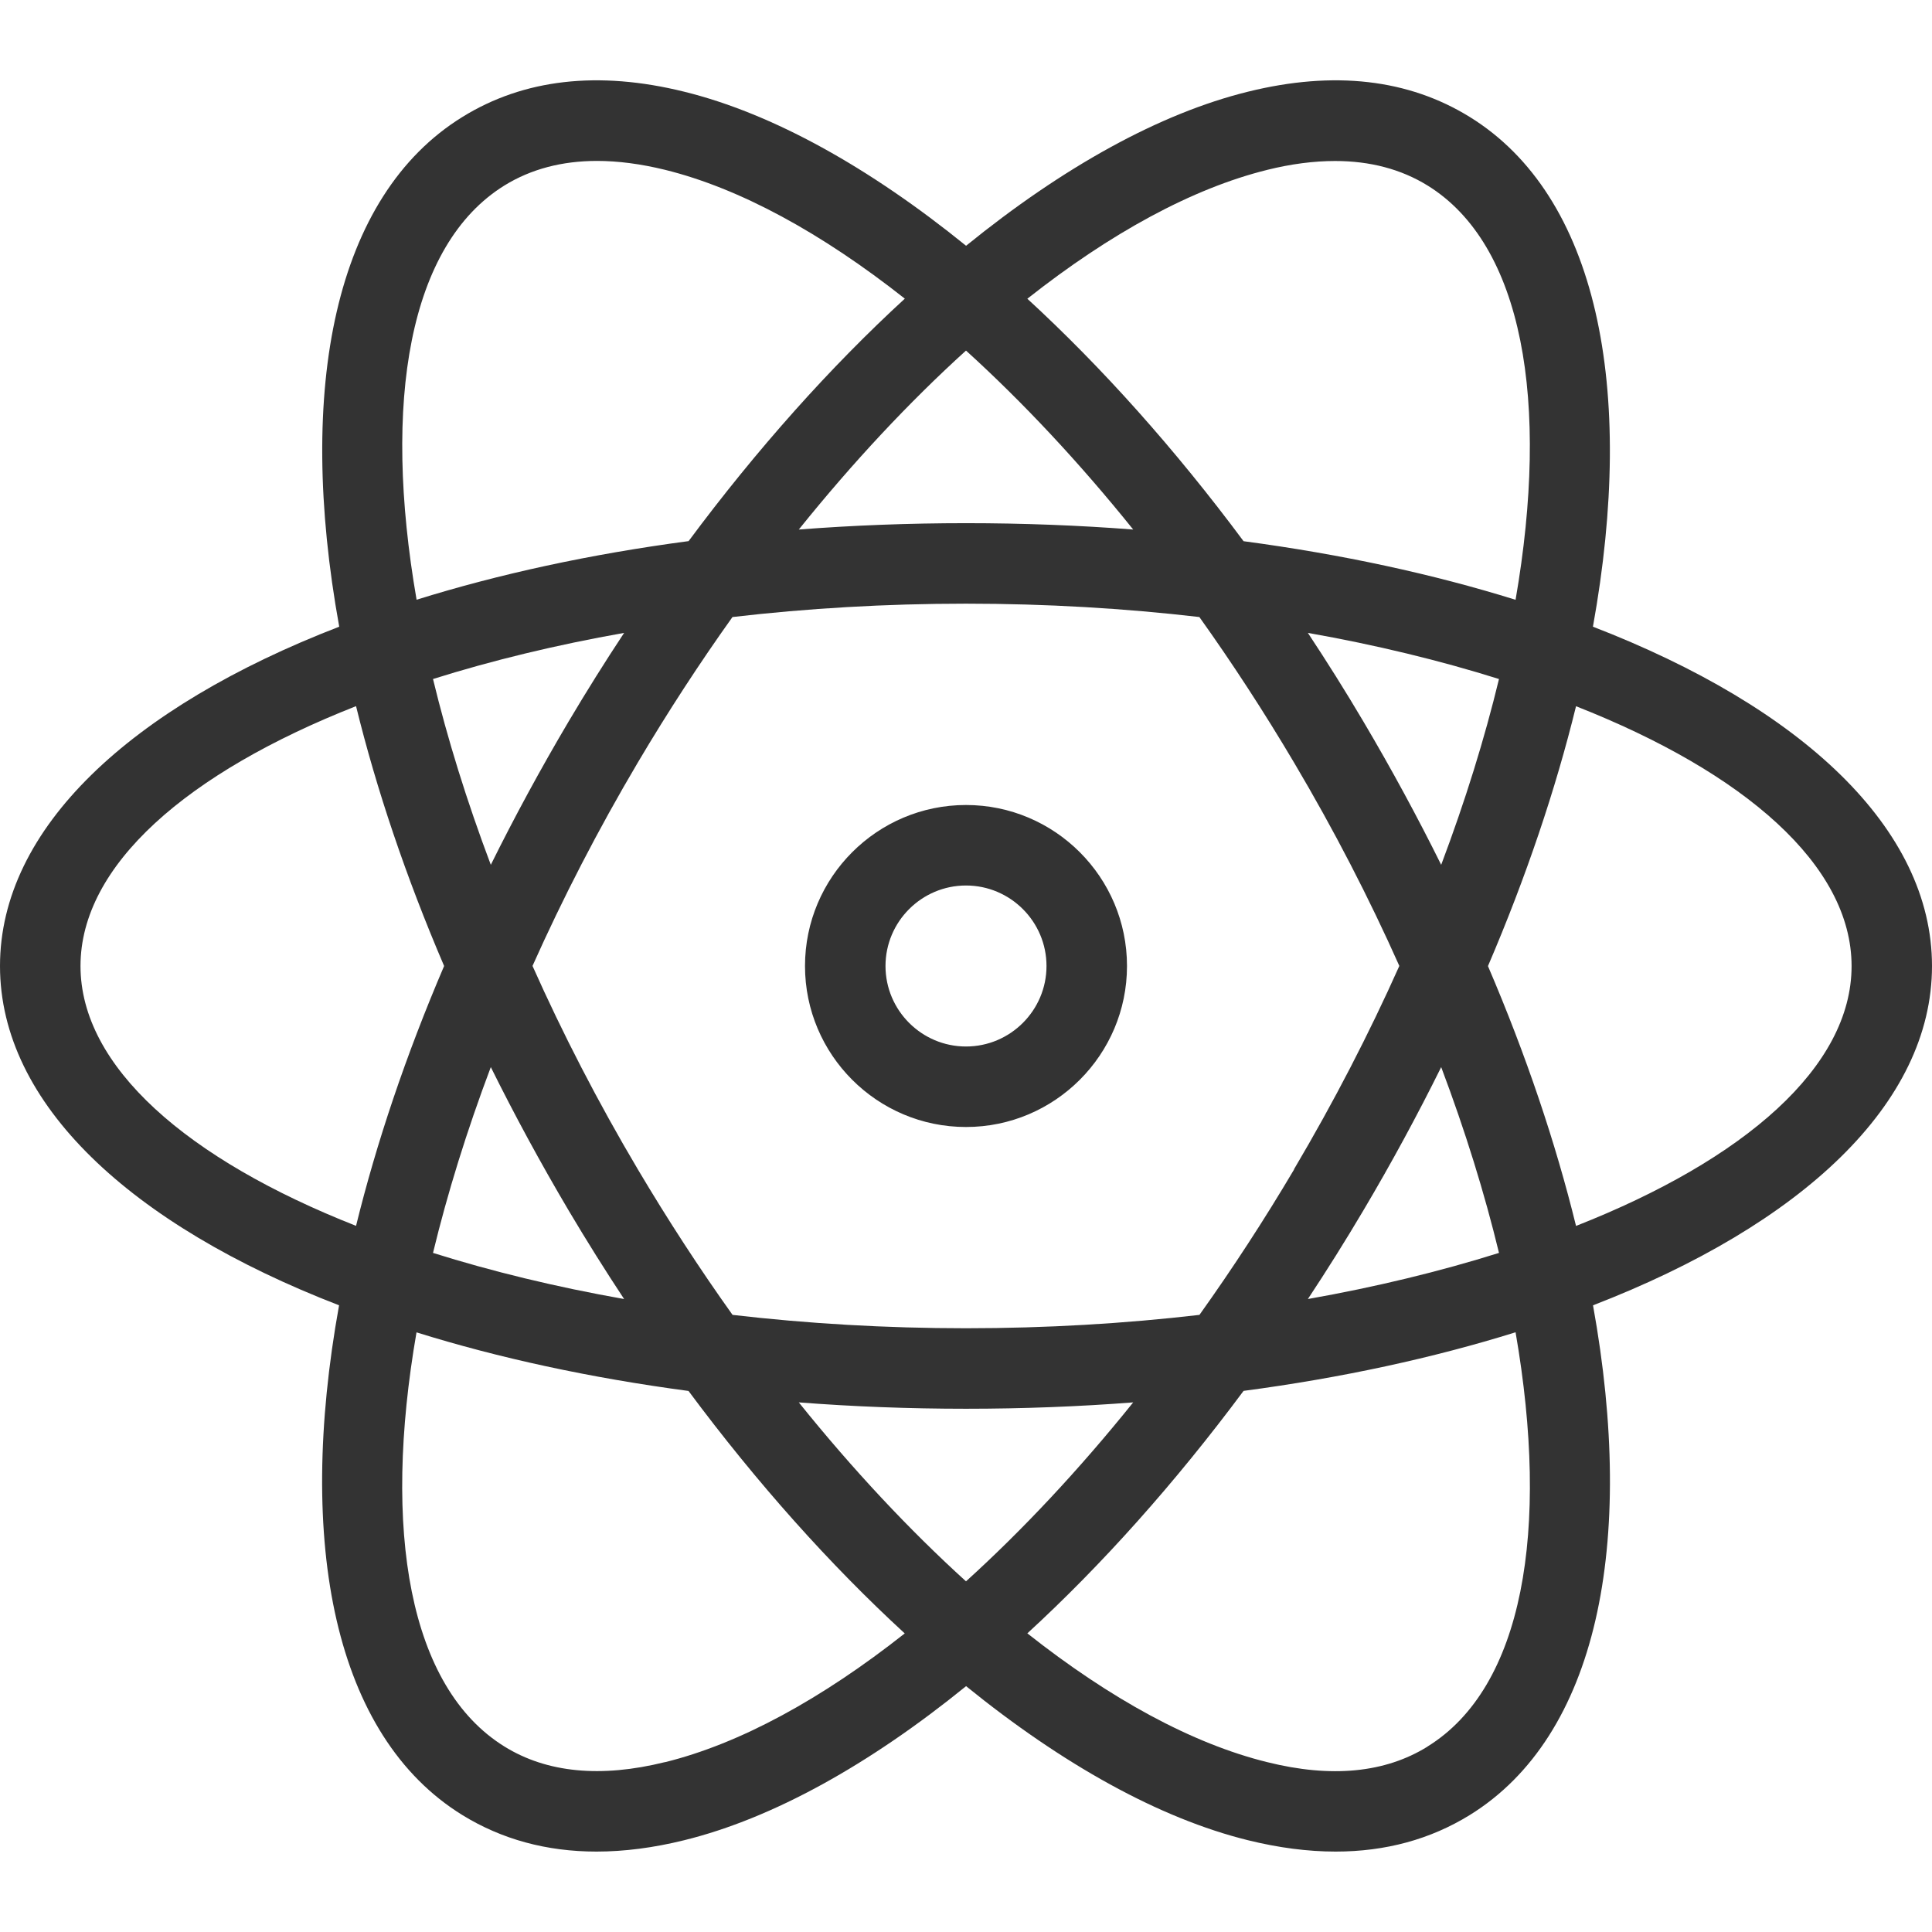 <svg width="48" height="48" viewBox="0 0 48 48" fill="none" xmlns="http://www.w3.org/2000/svg">
<g clip-path="url(#clip0_1179_1709)">
<path d="M24 20C21.794 20 20 21.794 20 24C20 26.206 21.794 28 24 28C26.206 28 28 26.206 28 24C28 21.794 26.206 20 24 20ZM24 26C22.898 26 22 25.102 22 24C22 22.898 22.898 22 24 22C25.102 22 26 22.898 26 24C26 25.102 25.102 26 24 26ZM48 24C48 20.58 44.758 17.572 39.576 15.57C40.65 9.63 39.684 4.864 36.516 2.906C34.992 1.964 33.14 1.75 31.006 2.278C28.804 2.82 26.402 4.158 24.002 6.106C21.6 4.16 19.198 2.82 16.998 2.278C14.862 1.75 13.01 1.964 11.488 2.906C8.318 4.864 7.352 9.63 8.428 15.57C3.242 17.572 0 20.58 0 24C0 27.42 3.242 30.428 8.424 32.43C7.35 38.37 8.316 43.136 11.486 45.094C12.466 45.698 13.582 46.002 14.82 46.002C15.51 46.002 16.236 45.908 16.998 45.72C19.2 45.178 21.602 43.84 24.002 41.892C26.402 43.838 28.804 45.176 31.006 45.72C31.768 45.908 32.494 46.002 33.182 46.002C34.422 46.002 35.538 45.698 36.516 45.094C39.684 43.136 40.652 38.37 39.578 32.43C44.76 30.428 48 27.42 48 24ZM31.484 4.22C32.082 4.072 32.644 4 33.17 4C34.042 4 34.81 4.204 35.466 4.608C37.842 6.076 38.506 9.978 37.654 14.902C35.616 14.266 33.342 13.772 30.896 13.446C29.194 11.156 27.372 9.12 25.524 7.422C27.586 5.794 29.624 4.68 31.486 4.22H31.484ZM32.152 29.054C31.406 30.314 30.618 31.522 29.8 32.668C27.944 32.884 25.998 33 24 33C22.002 33 20.056 32.884 18.2 32.668C17.382 31.522 16.596 30.314 15.848 29.054C14.852 27.374 13.978 25.676 13.23 23.998C13.98 22.32 14.854 20.622 15.848 18.942C16.594 17.682 17.382 16.474 18.198 15.33C20.054 15.114 22 14.998 23.998 14.998C25.996 14.998 27.942 15.114 29.798 15.33C30.614 16.474 31.402 17.682 32.148 18.942C33.144 20.622 34.018 22.32 34.766 23.998C34.016 25.676 33.142 27.372 32.148 29.052L32.152 29.054ZM35.806 26.512C36.404 28.098 36.884 29.648 37.242 31.128C35.784 31.586 34.19 31.974 32.494 32.274C32.968 31.558 33.428 30.824 33.872 30.074C34.576 28.886 35.22 27.696 35.806 26.512ZM24 39.288C22.594 38.012 21.192 36.516 19.846 34.842C21.192 34.946 22.58 35 24 35C25.42 35 26.808 34.946 28.154 34.842C26.808 36.516 25.406 38.014 24 39.288ZM15.506 32.274C13.808 31.974 12.214 31.586 10.758 31.128C11.116 29.648 11.596 28.098 12.194 26.512C12.78 27.694 13.424 28.884 14.128 30.074C14.574 30.826 15.034 31.56 15.506 32.274ZM12.194 21.486C11.596 19.9 11.116 18.35 10.758 16.87C12.214 16.412 13.808 16.024 15.506 15.724C15.034 16.438 14.574 17.172 14.128 17.924C13.424 19.114 12.78 20.304 12.194 21.486ZM24 8.71C25.406 9.986 26.808 11.482 28.154 13.156C26.808 13.052 25.42 12.998 24 12.998C22.58 12.998 21.192 13.052 19.846 13.156C21.192 11.482 22.594 9.984 24 8.71ZM33.872 17.924C33.428 17.172 32.966 16.438 32.494 15.724C34.192 16.024 35.784 16.412 37.242 16.87C36.884 18.35 36.404 19.9 35.806 21.486C35.22 20.304 34.576 19.114 33.872 17.924ZM12.536 4.606C13.192 4.202 13.96 3.998 14.832 3.998C15.356 3.998 15.92 4.072 16.518 4.218C18.38 4.676 20.418 5.792 22.48 7.42C20.632 9.116 18.81 11.154 17.108 13.444C14.662 13.768 12.388 14.264 10.35 14.9C9.496 9.976 10.158 6.076 12.536 4.606ZM2 24C2 21.496 4.652 19.194 8.846 17.544C9.352 19.606 10.082 21.778 11.034 24C10.082 26.224 9.352 28.396 8.846 30.456C4.654 28.806 2 26.502 2 24ZM16.518 43.78C14.928 44.174 13.586 44.044 12.536 43.394C10.16 41.926 9.494 38.026 10.348 33.102C12.386 33.738 14.66 34.232 17.106 34.558C18.808 36.848 20.63 38.884 22.478 40.582C20.416 42.21 18.38 43.324 16.518 43.782V43.78ZM35.466 43.394C34.416 44.046 33.078 44.178 31.484 43.78C29.622 43.322 27.584 42.208 25.524 40.58C27.372 38.884 29.194 36.846 30.896 34.556C33.342 34.232 35.616 33.736 37.654 33.1C38.508 38.024 37.844 41.924 35.466 43.392V43.394ZM39.156 30.458C38.65 28.396 37.92 26.224 36.968 24.002C37.92 21.78 38.65 19.608 39.156 17.546C43.35 19.196 46.002 21.5 46.002 24.002C46.002 26.504 43.35 28.808 39.156 30.458Z" fill="#333333"/>
</g>
<defs>
<clipPath id="clip0_1179_1709">
<rect width="48" height="48" fill="white"/>
</clipPath>
</defs>
</svg>

